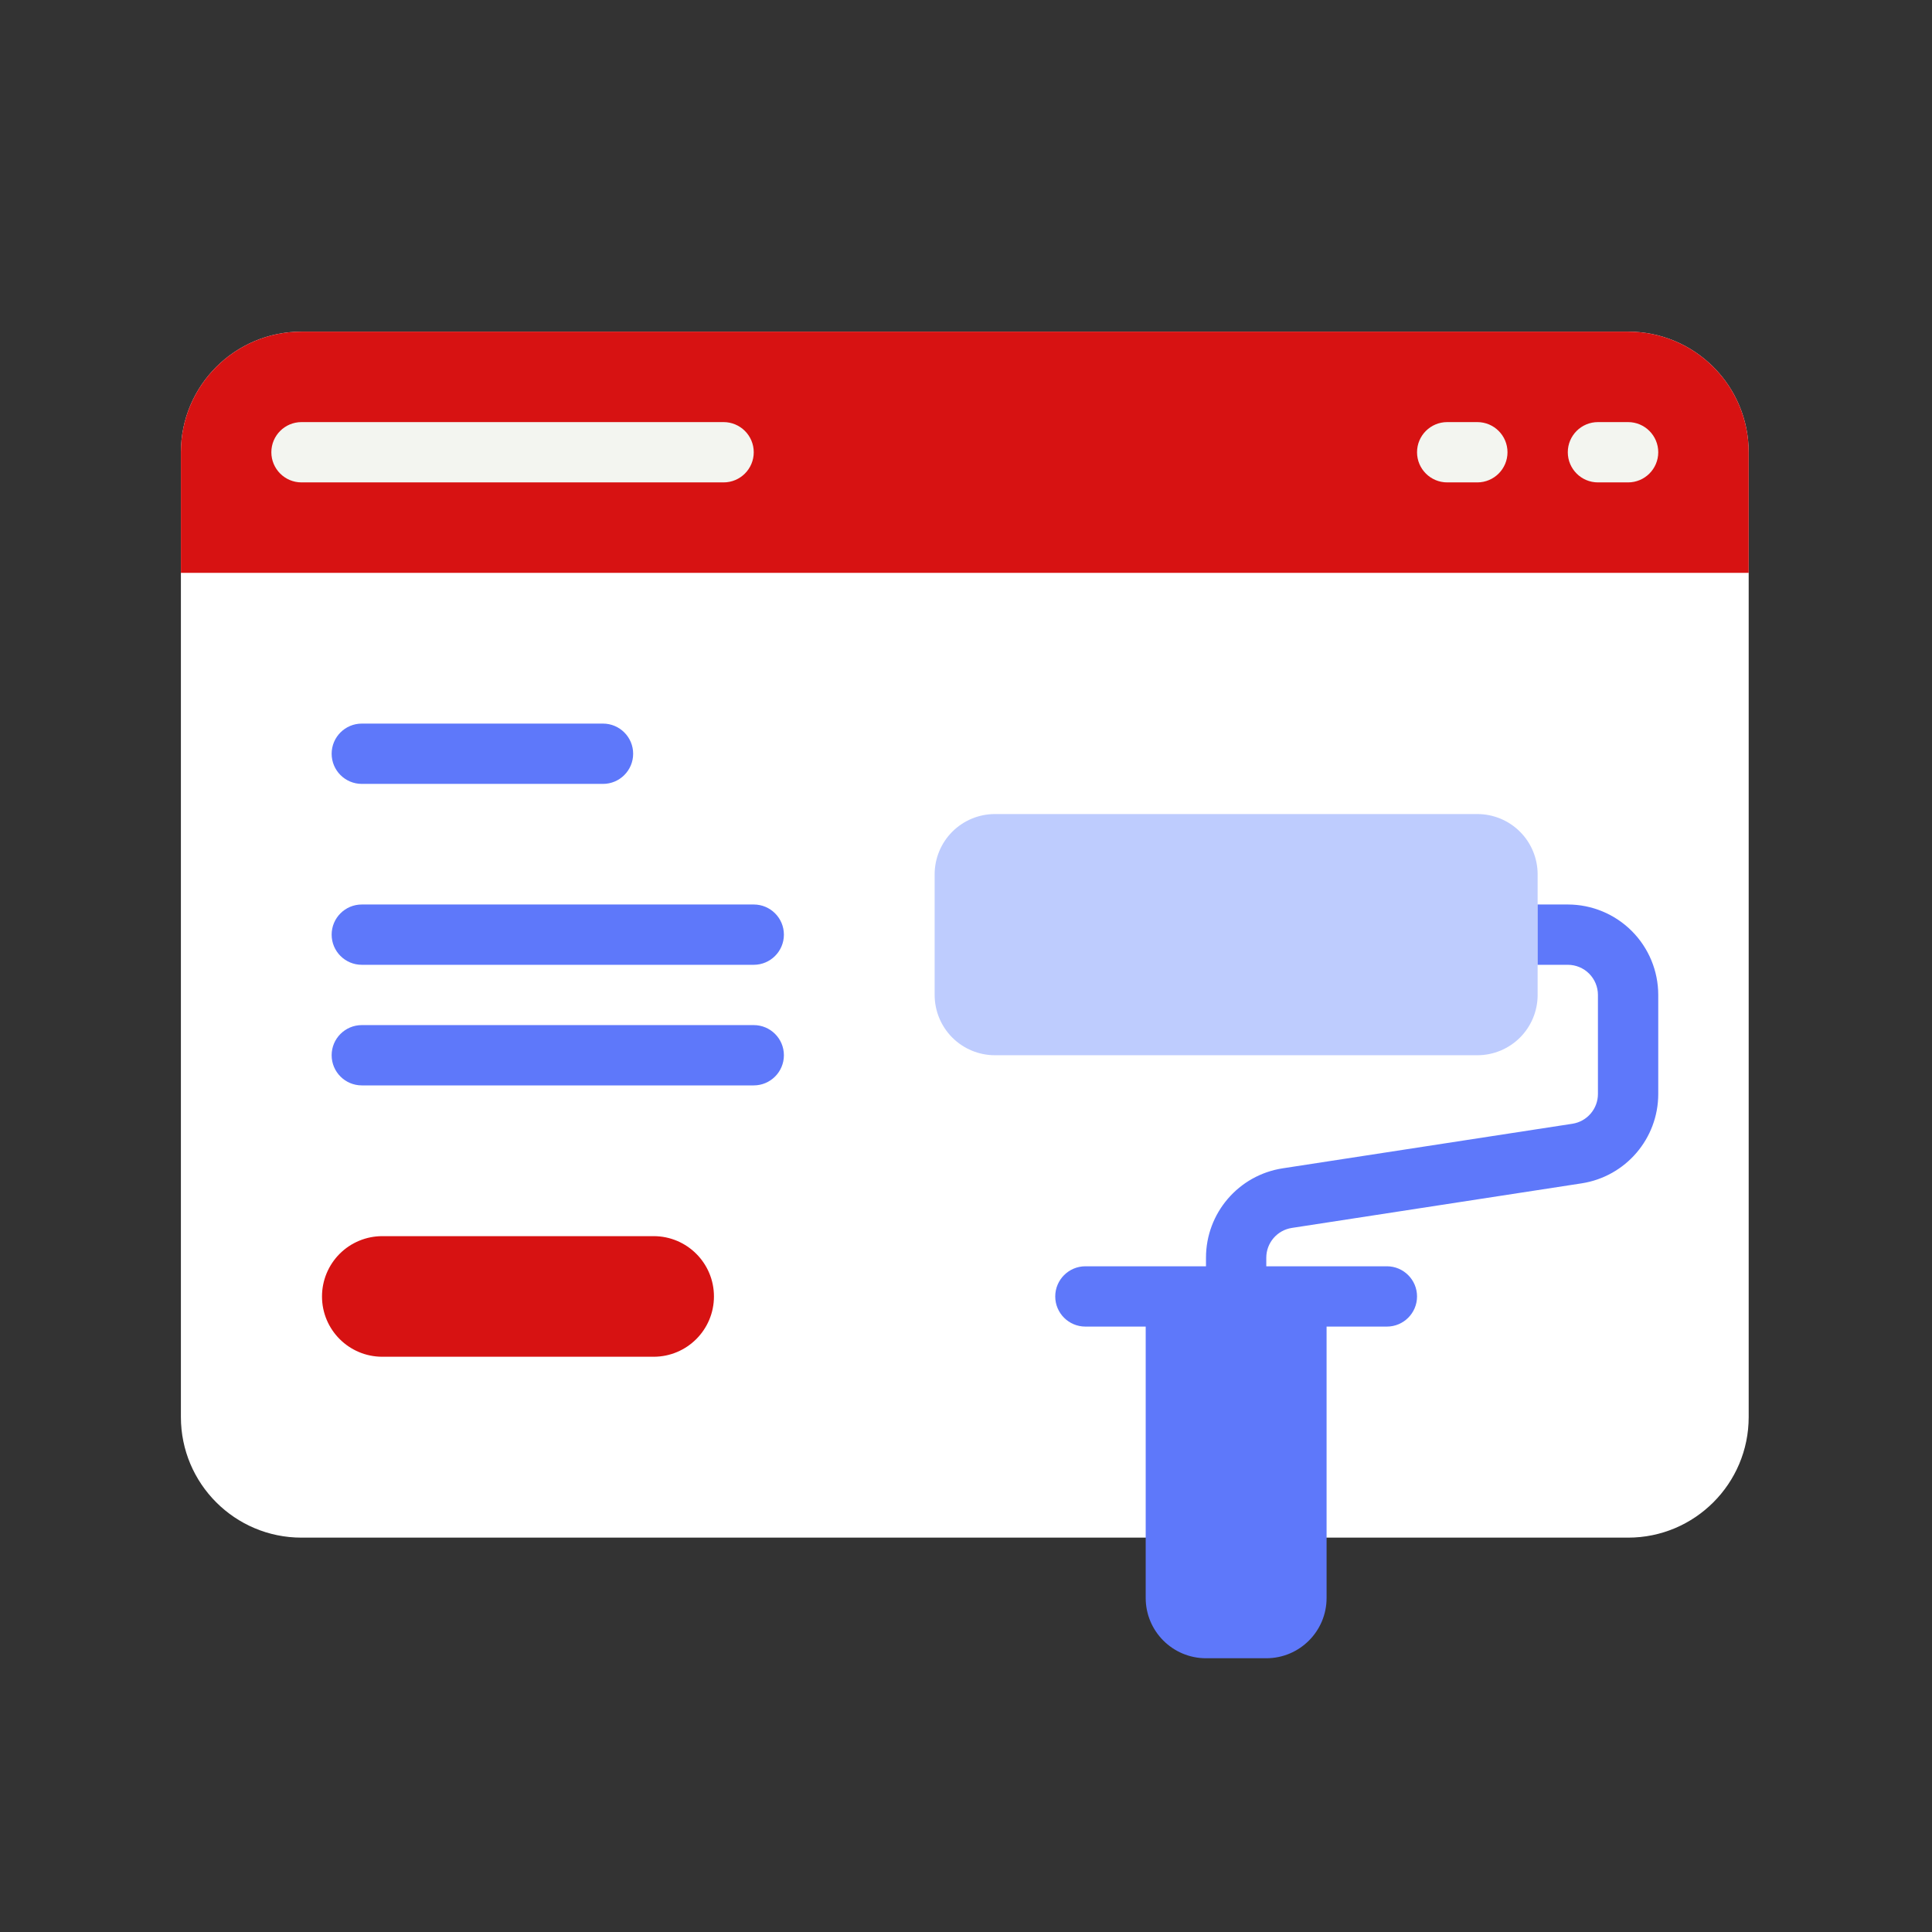 <svg width="180" height="180" viewBox="0 0 180 180" fill="none" xmlns="http://www.w3.org/2000/svg">
<rect x="0" y="0" width="180" height="180" fill="#333333" stroke="none"/>
<path fill-rule="evenodd" clip-rule="evenodd" d="M162.921 42.135C162.921 35.929 157.891 30.899 151.685 30.899C124.478 30.899 55.298 30.899 28.09 30.899C21.885 30.899 16.854 35.929 16.854 42.135C16.854 63.663 16.854 110.494 16.854 132.022C16.854 138.228 21.885 143.258 28.09 143.258C55.298 143.258 124.478 143.258 151.685 143.258C157.891 143.258 162.921 138.228 162.921 132.022C162.921 110.494 162.921 63.663 162.921 42.135Z" fill="white"/>
<path fill-rule="evenodd" clip-rule="evenodd" d="M16.854 53.371H162.921V42.135C162.921 35.929 157.891 30.899 151.685 30.899C124.478 30.899 55.298 30.899 28.09 30.899C21.885 30.899 16.854 35.929 16.854 42.135C16.854 47.753 16.854 53.371 16.854 53.371V53.371Z" fill="#D71212"/>
<path fill-rule="evenodd" clip-rule="evenodd" d="M151.685 39.326H148.876C147.326 39.326 146.068 40.584 146.068 42.135C146.068 43.685 147.326 44.944 148.876 44.944H151.685C153.236 44.944 154.495 43.685 154.495 42.135C154.495 40.584 153.236 39.326 151.685 39.326V39.326Z" fill="#F3F5F0"/>
<path fill-rule="evenodd" clip-rule="evenodd" d="M137.64 39.326H134.832C133.281 39.326 132.022 40.584 132.022 42.135C132.022 43.685 133.281 44.944 134.832 44.944H137.64C139.191 44.944 140.45 43.685 140.45 42.135C140.45 40.584 139.191 39.326 137.64 39.326V39.326Z" fill="#F3F5F0"/>
<path fill-rule="evenodd" clip-rule="evenodd" d="M67.415 39.326H28.09C26.539 39.326 25.281 40.584 25.281 42.135C25.281 43.685 26.539 44.944 28.09 44.944H67.415C68.966 44.944 70.225 43.685 70.225 42.135C70.225 40.584 68.966 39.326 67.415 39.326V39.326Z" fill="#F3F5F0"/>
<path fill-rule="evenodd" clip-rule="evenodd" d="M33.708 73.034H56.18C57.73 73.034 58.989 71.775 58.989 70.225C58.989 68.675 57.73 67.416 56.18 67.416H33.708C32.157 67.416 30.899 68.675 30.899 70.225C30.899 71.775 32.157 73.034 33.708 73.034Z" fill="#5E78FA"/>
<path fill-rule="evenodd" clip-rule="evenodd" d="M33.708 89.888H70.225C71.775 89.888 73.034 88.629 73.034 87.079C73.034 85.528 71.775 84.27 70.225 84.27H33.708C32.157 84.27 30.899 85.528 30.899 87.079C30.899 88.629 32.157 89.888 33.708 89.888V89.888Z" fill="#5E78FA"/>
<path fill-rule="evenodd" clip-rule="evenodd" d="M33.708 101.124H70.225C71.775 101.124 73.034 99.865 73.034 98.314C73.034 96.764 71.775 95.506 70.225 95.506H33.708C32.157 95.506 30.899 96.764 30.899 98.314C30.899 99.865 32.157 101.124 33.708 101.124V101.124Z" fill="#5E78FA"/>
<path fill-rule="evenodd" clip-rule="evenodd" d="M66.517 120.787C66.517 117.684 64.001 115.169 60.899 115.169H35.618C34.128 115.169 32.699 115.76 31.645 116.814C30.592 117.868 30 119.297 30 120.787C30 123.889 32.515 126.405 35.618 126.405H60.899C64.001 126.405 66.517 123.889 66.517 120.787Z" fill="#D71212"/>
<path fill-rule="evenodd" clip-rule="evenodd" d="M143.258 81.461C143.258 79.971 142.667 78.542 141.613 77.488C140.559 76.435 139.13 75.843 137.64 75.843C126.876 75.843 103.461 75.843 92.697 75.843C91.207 75.843 89.778 76.435 88.724 77.488C87.671 78.542 87.079 79.971 87.079 81.461C87.079 84.892 87.079 89.265 87.079 92.697C87.079 94.186 87.671 95.615 88.724 96.669C89.778 97.723 91.207 98.314 92.697 98.314C103.461 98.314 126.876 98.314 137.64 98.314C139.13 98.314 140.559 97.723 141.613 96.669C142.667 95.615 143.258 94.186 143.258 92.697C143.258 89.265 143.258 84.892 143.258 81.461Z" fill="#BECCFE"/>
<path fill-rule="evenodd" clip-rule="evenodd" d="M123.595 120.787H106.742V148.877C106.742 151.979 109.257 154.495 112.359 154.495C114.168 154.495 116.17 154.495 117.977 154.495C121.08 154.495 123.595 151.979 123.595 148.877C123.595 139.288 123.595 120.787 123.595 120.787V120.787Z" fill="#5E78FA"/>
<path fill-rule="evenodd" clip-rule="evenodd" d="M129.214 117.977H101.124C99.573 117.977 98.314 119.236 98.314 120.787C98.314 122.337 99.573 123.595 101.124 123.595H129.214C130.764 123.595 132.022 122.337 132.022 120.787C132.022 119.236 130.764 117.977 129.214 117.977V117.977Z" fill="#5E78FA"/>
<path fill-rule="evenodd" clip-rule="evenodd" d="M143.258 89.888H146.067C146.812 89.888 147.527 90.183 148.054 90.71C148.58 91.237 148.876 91.952 148.876 92.697C148.876 95.61 148.876 99.133 148.876 101.922C148.876 103.308 147.865 104.487 146.495 104.698C139.495 105.775 126.505 107.773 119.505 108.85C115.394 109.483 112.359 113.02 112.359 117.179C112.359 119.066 112.359 120.787 112.359 120.787C112.359 122.337 113.618 123.595 115.169 123.595C116.719 123.595 117.977 122.337 117.977 120.787C117.977 120.787 117.977 119.066 117.977 117.179C117.977 115.793 118.989 114.614 120.359 114.403C127.359 113.326 140.349 111.327 147.349 110.251C151.46 109.618 154.495 106.081 154.495 101.922C154.495 99.133 154.495 95.61 154.495 92.697C154.495 90.462 153.607 88.318 152.026 86.738C150.446 85.158 148.302 84.27 146.067 84.27C144.52 84.27 143.258 84.27 143.258 84.27V89.888Z" fill="#5E78FA"/>
</svg>
